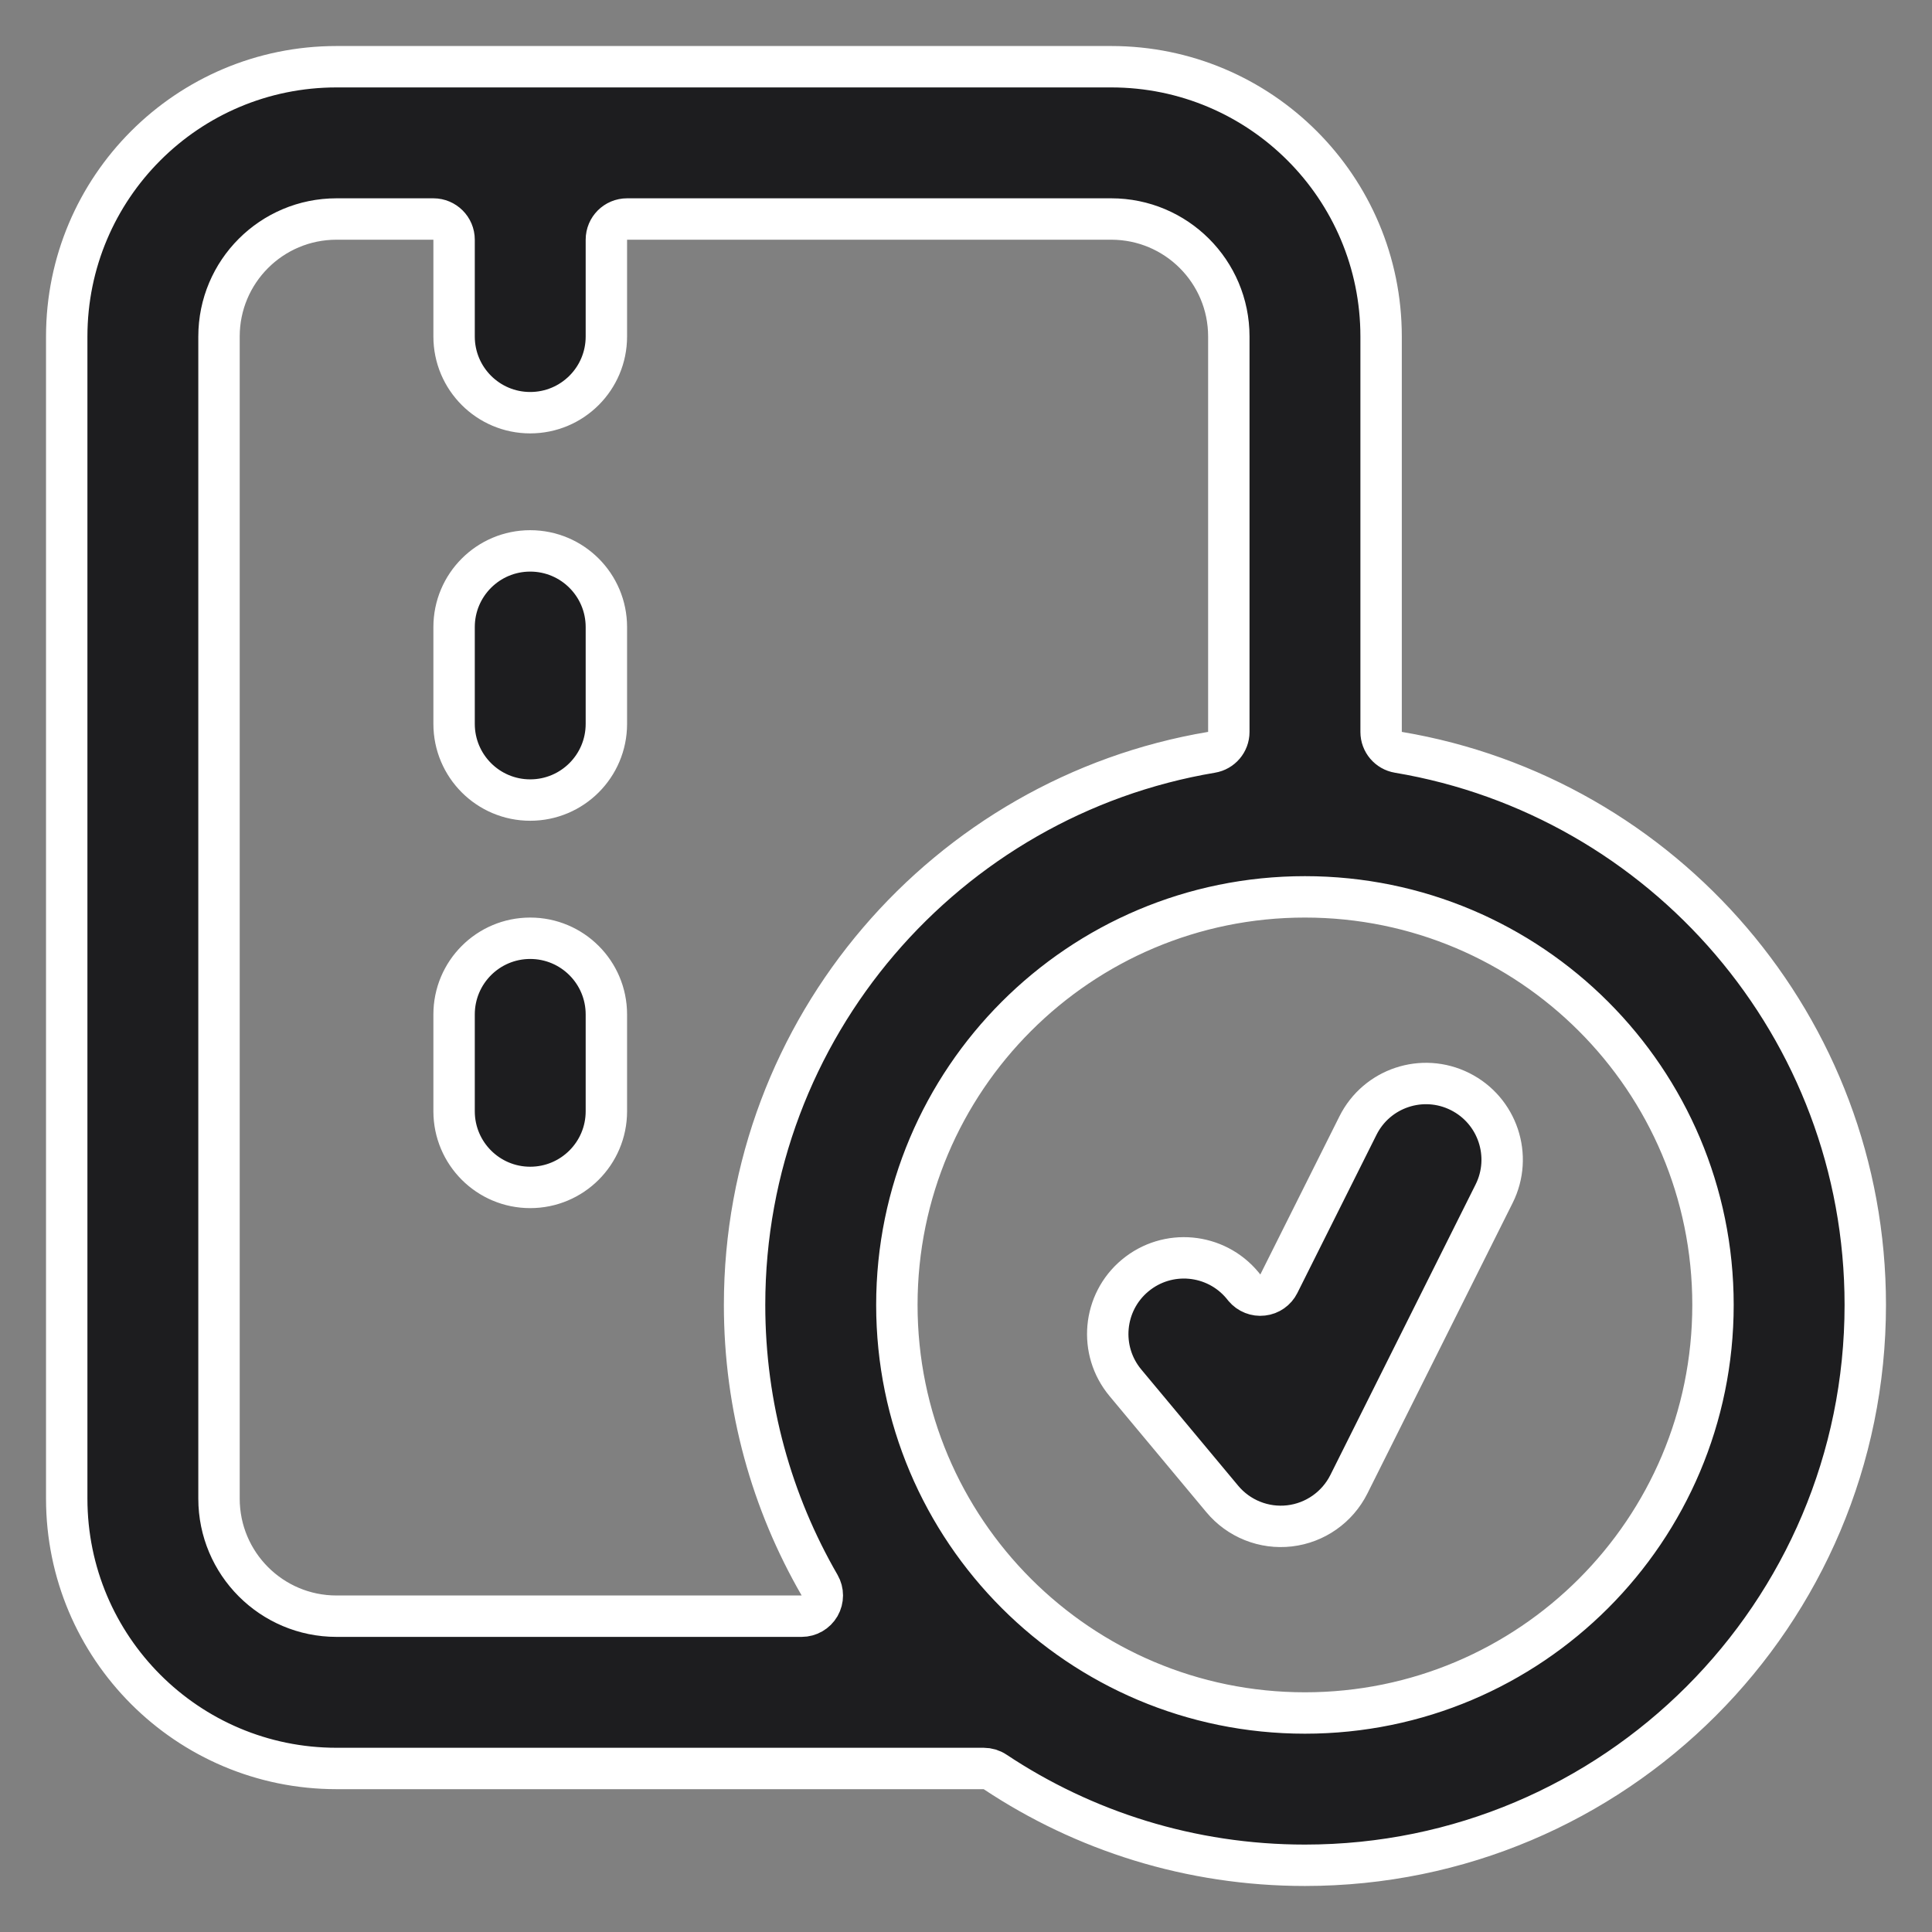 <svg width="28" height="28" viewBox="0 0 28 28" fill="none" xmlns="http://www.w3.org/2000/svg">
<rect x="0" y="0" width="28" height="28" fill="#808080" stroke="none"/>
<path d="M14.422 25.68C14.373 25.647 14.315 25.63 14.256 25.63H10.491H4.877C2.718 25.63 0.967 23.879 0.967 21.719V4.877C0.967 2.717 2.718 0.967 4.877 0.967H16.105C18.265 0.967 20.016 2.717 20.016 4.877V10.608C20.016 10.754 20.122 10.879 20.266 10.903C24.107 11.548 27.033 14.889 27.033 18.912C27.033 23.397 23.398 27.033 18.912 27.033C17.252 27.033 15.708 26.535 14.422 25.68ZM11.618 23.423C11.725 23.423 11.824 23.366 11.878 23.273C11.931 23.18 11.931 23.065 11.878 22.973C11.187 21.778 10.791 20.392 10.791 18.912C10.791 14.889 13.718 11.548 17.558 10.903C17.703 10.879 17.809 10.754 17.809 10.608V4.877C17.809 3.936 17.046 3.174 16.105 3.174H9.088C8.922 3.174 8.788 3.308 8.788 3.474V4.877C8.788 5.487 8.294 5.981 7.684 5.981C7.075 5.981 6.581 5.487 6.581 4.877V3.474C6.581 3.308 6.446 3.174 6.281 3.174H4.877C3.936 3.174 3.174 3.936 3.174 4.877V21.719C3.174 22.66 3.936 23.423 4.877 23.423H10.491H11.618ZM18.035 18.663C18.1 18.74 18.2 18.78 18.3 18.768C18.401 18.757 18.489 18.695 18.534 18.605L19.68 16.314C19.952 15.768 20.615 15.547 21.16 15.82C21.705 16.093 21.926 16.755 21.654 17.3L19.549 21.511C19.382 21.844 19.059 22.071 18.689 22.114C18.319 22.157 17.952 22.01 17.714 21.724L16.31 20.04C15.92 19.572 15.983 18.876 16.451 18.486C16.92 18.095 17.616 18.159 18.006 18.627L18.035 18.663ZM18.912 12.998C15.646 12.998 12.998 15.646 12.998 18.912C12.998 22.178 15.646 24.826 18.912 24.826C22.179 24.826 24.826 22.178 24.826 18.912C24.826 15.646 22.179 12.998 18.912 12.998ZM7.684 11.595C7.075 11.595 6.581 11.101 6.581 10.491V9.088C6.581 8.478 7.075 7.984 7.684 7.984C8.294 7.984 8.788 8.478 8.788 9.088V10.491C8.788 11.101 8.294 11.595 7.684 11.595ZM7.684 17.209C7.075 17.209 6.581 16.715 6.581 16.105V14.702C6.581 14.092 7.075 13.598 7.684 13.598C8.294 13.598 8.788 14.092 8.788 14.702V16.105C8.788 16.715 8.294 17.209 7.684 17.209Z" fill="#1D1D1F" stroke="white" stroke-width="0.6" stroke-linecap="round" stroke-linejoin="round"/>
</svg>
